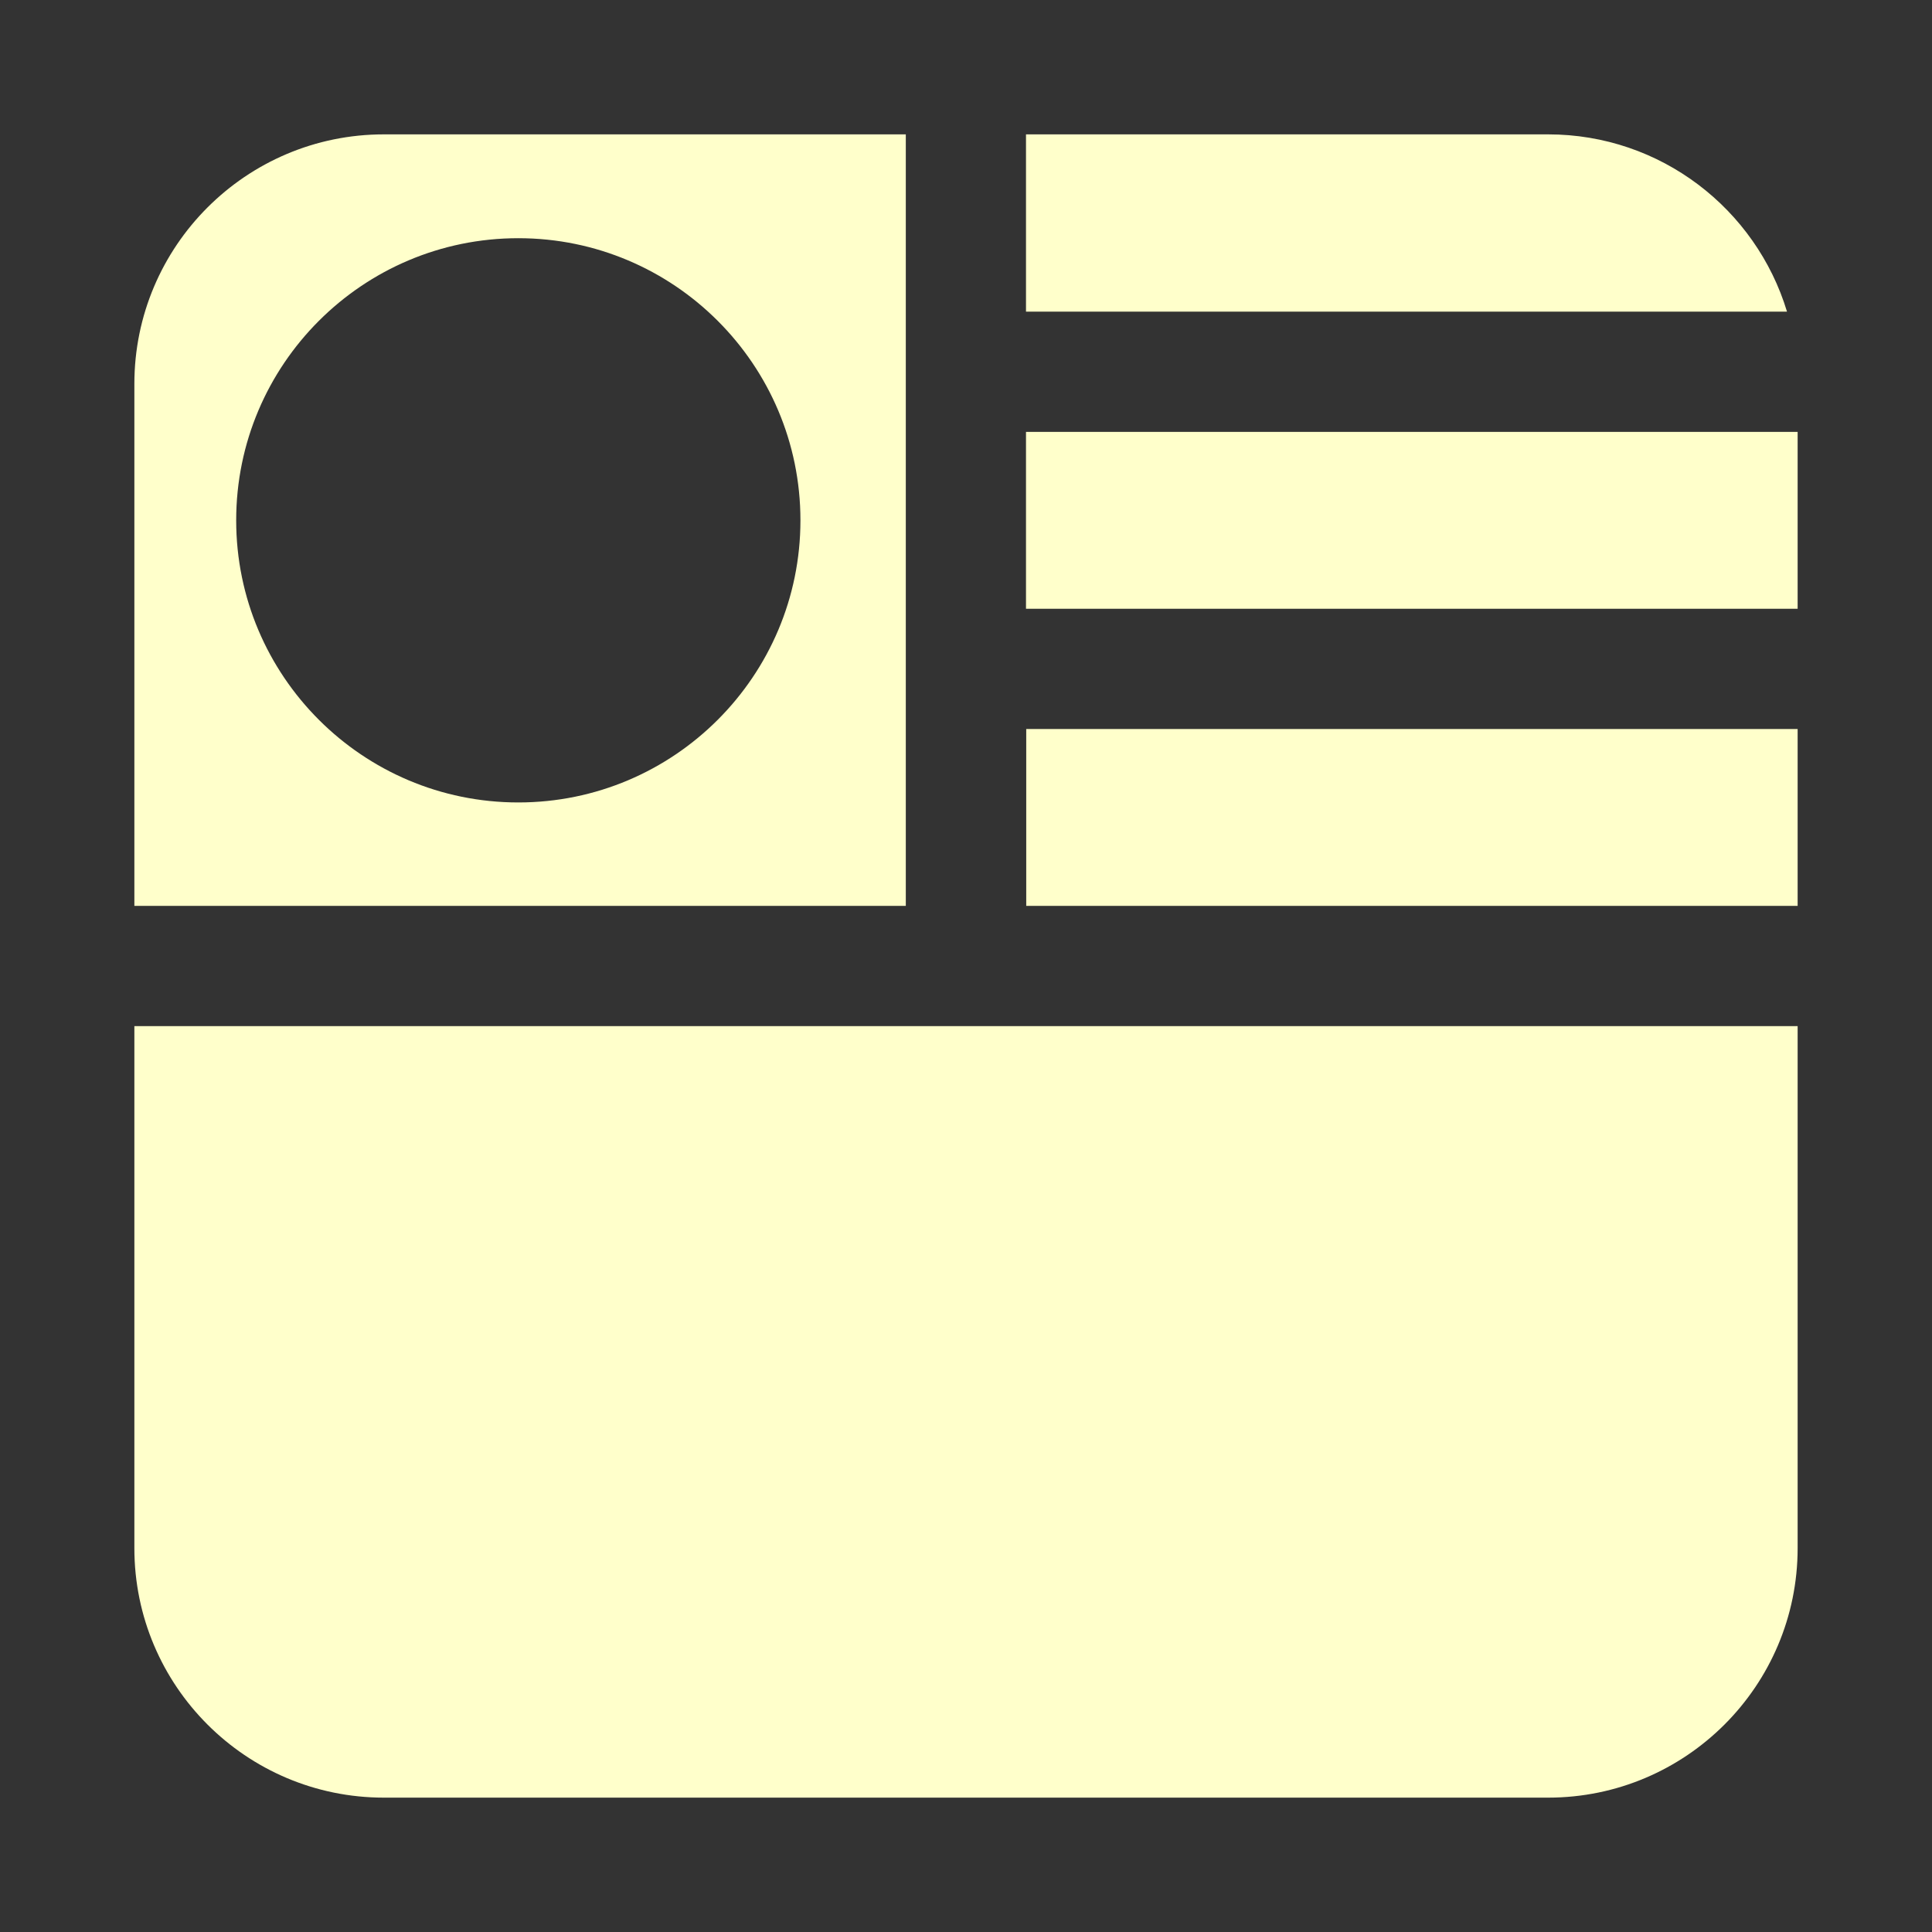 <?xml version="1.0" encoding="UTF-8" standalone="no"?>
<!DOCTYPE svg PUBLIC "-//W3C//DTD SVG 1.1//EN" "http://www.w3.org/Graphics/SVG/1.1/DTD/svg11.dtd">
<svg width="100%" height="100%" viewBox="0 0 1080 1080" version="1.1" xmlns="http://www.w3.org/2000/svg" xmlns:xlink="http://www.w3.org/1999/xlink" xml:space="preserve" xmlns:serif="http://www.serif.com/" style="fill-rule:evenodd;clip-rule:evenodd;stroke-linejoin:round;stroke-miterlimit:2;">
    <rect x="0" y="0" width="1080" height="1080" fill="#333333" stroke="none"/>
    <g id="Layout">
        <g id="i2">
            <path d="M506.351,506.381L75.113,506.381L75.113,214.579C75.113,137.606 137.606,75.113 214.579,75.113L506.351,75.113L506.351,506.381ZM289.74,133.155C202.697,133.155 132.03,203.822 132.03,290.864C132.03,377.906 202.697,448.574 289.74,448.574C376.782,448.574 447.449,377.906 447.449,290.864C447.449,203.822 376.782,133.155 289.74,133.155ZM573.537,174.2L573.537,75.113L865.421,75.113C928.356,75.113 981.61,116.89 998.942,174.2L573.537,174.2ZM1004.89,340.291L573.537,340.291L573.537,241.438L1004.89,241.438L1004.89,340.291ZM1004.89,506.381L573.671,506.381L573.671,407.528L1004.89,407.528L1004.89,506.381ZM75.113,573.619L1004.89,573.619L1004.89,865.421C1004.89,942.394 942.394,1004.89 865.421,1004.89L214.579,1004.89C137.606,1004.89 75.113,942.394 75.113,865.421L75.113,573.619Z" style="fill:rgb(255,255,203);"/>
        </g>
    </g>
</svg>
